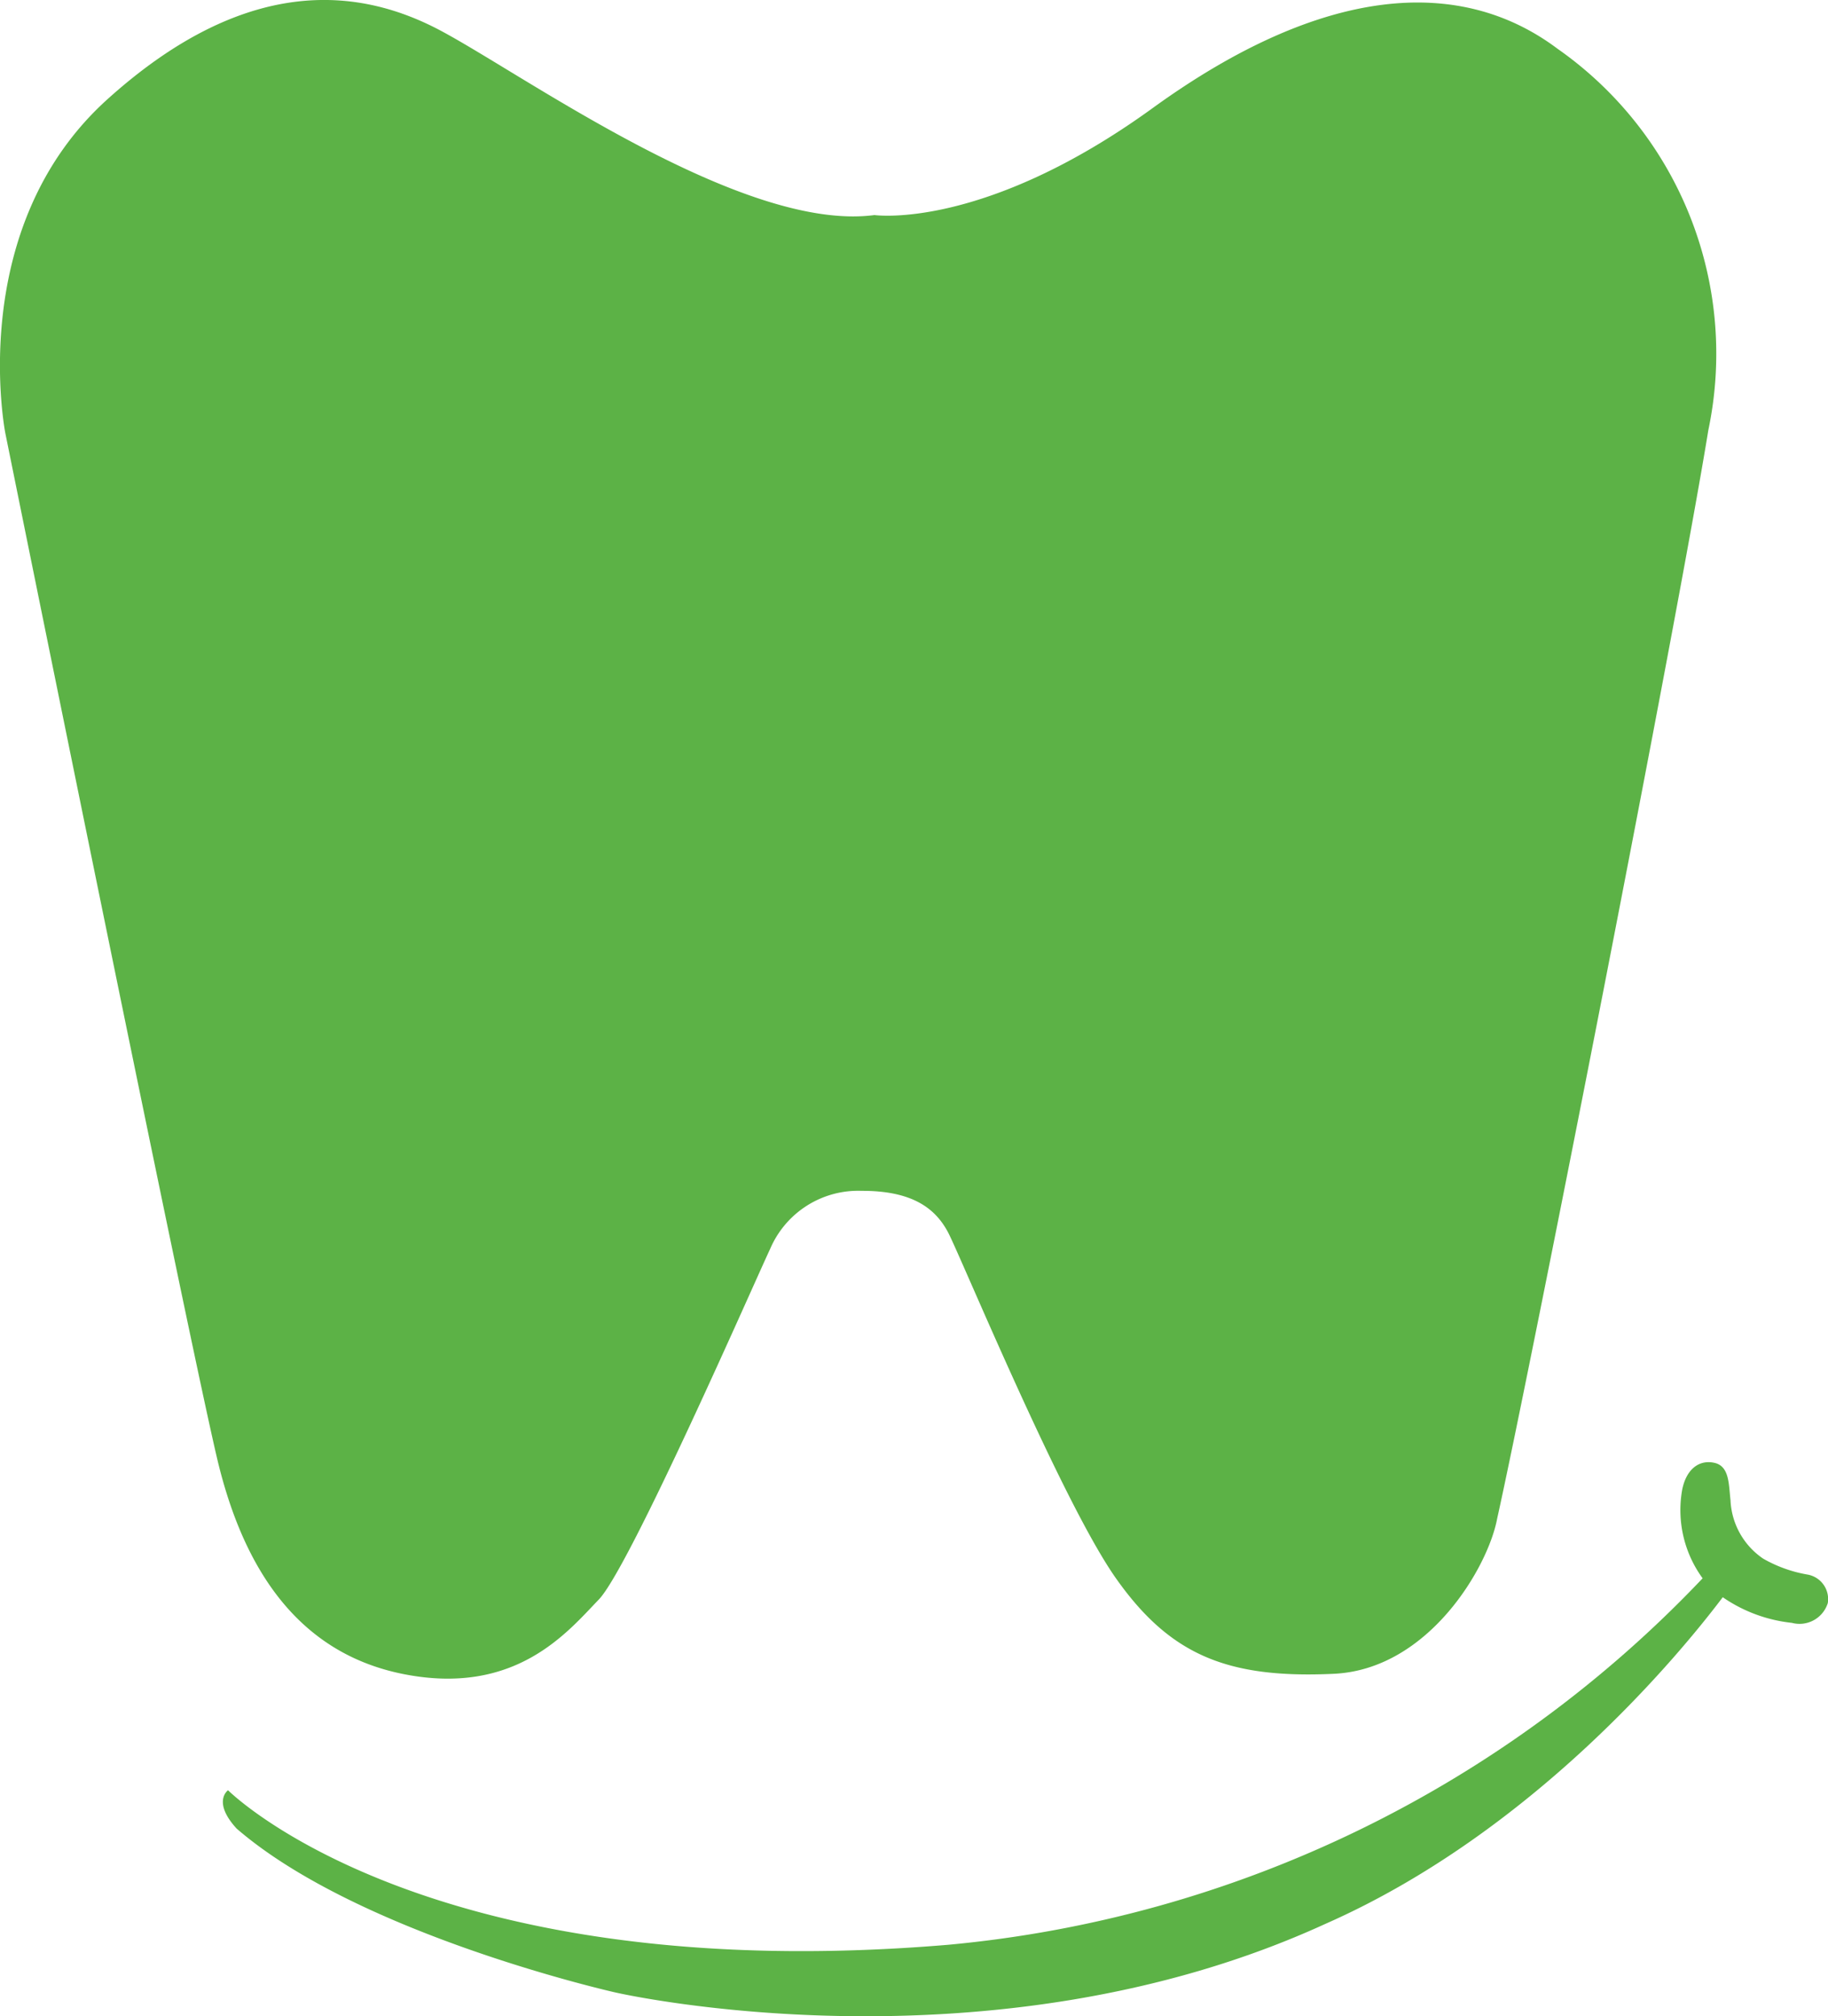 <svg xmlns="http://www.w3.org/2000/svg" width="65.304" height="72" viewBox="0 0 65.304 72">
  <g id="favicon" transform="translate(-2129.35 588.223)">
    <path id="Path_90002" data-name="Path 90002" d="M134.841,126.041s3.893.556,9.939-3.821,10.962-4.744,14.461-2.119a13.29,13.29,0,0,1,5.389,13.621c-1.1,6.769-6.4,33.738-7.547,38.882-.323,1.713-2.442,5.367-5.829,5.528-3.8.178-5.851-.667-7.786-3.409s-5.562-11.535-6-12.358-1.235-1.485-3.081-1.479a3.42,3.42,0,0,0-3.276,2.08c-.489,1.029-5.006,11.363-6.118,12.514s-2.964,3.454-6.969,2.664-5.762-4.1-6.6-7.425-7.631-36.88-7.631-36.88-1.463-7.33,3.649-11.936,9.177-3.893,11.891-2.453C122.349,121.053,130.13,126.664,134.841,126.041Z" transform="translate(2025.749 -706.584)" fill="#5cb246"/>
    <path id="Path_90003" data-name="Path 90003" d="M191.6,162.908a4.82,4.82,0,0,1-1.593-.57,2.659,2.659,0,0,1-1.167-2.088c-.066-.566-.034-1.214-.577-1.334s-1.006.225-1.151.972a4.133,4.133,0,0,0,.732,3.152,42.541,42.541,0,0,1-26.94,13.086c-18.68,1.572-25.739-5.518-25.739-5.518s-.575.406.307,1.369c4.4,3.806,13.533,5.853,13.533,5.853s13.326,3.065,25.372-2.454c7.415-3.271,12.64-9.612,14.186-11.66a5.349,5.349,0,0,0,2.469.915,1.059,1.059,0,0,0,1.284-.707A.889.889,0,0,0,191.6,162.908Z" transform="translate(2002.331 -694.902)" fill="#5cb246"/>
  </g>
</svg>
